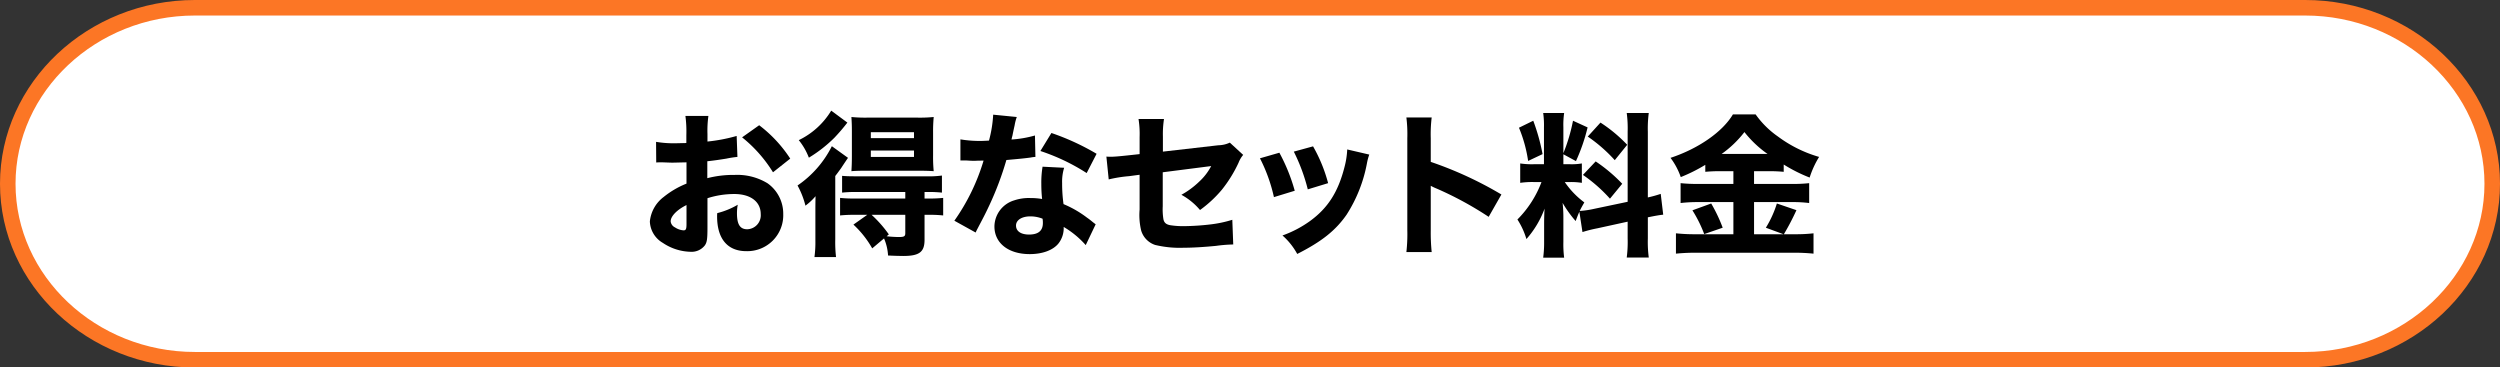 <svg xmlns="http://www.w3.org/2000/svg" width="483" height="71" viewBox="0 0 483 71"><rect x="0" y="0" width="483" height="71" fill="#333333" stroke="none"/><g transform="translate(-759.217 -5816.254)"><path d="M1204.568,5817.754h-407.7c-19.882,0-36.15,15.3-36.15,34s16.268,34,36.15,34h407.7c19.882,0,36.149-15.3,36.149-34S1224.45,5817.754,1204.568,5817.754Z" fill="#fff" stroke="#fc7625" stroke-miterlimit="10" stroke-width="3"/><path d="M901.689,5846.569a18.922,18.922,0,0,0-2.13.33c-1.5.239-2.309.359-3.689.51v3.269a20.2,20.2,0,0,1,5.279-.63,11.233,11.233,0,0,1,6.361,1.62,7.186,7.186,0,0,1,3.029,5.94,6.944,6.944,0,0,1-7.14,7.17c-3.63,0-5.639-2.4-5.639-6.72a5.628,5.628,0,0,1,.03-.63,14.816,14.816,0,0,0,3.96-1.62,9.046,9.046,0,0,0-.151,1.65c0,2.16.6,3.09,1.981,3.09a2.7,2.7,0,0,0,2.609-2.94c0-2.369-1.95-3.869-5.1-3.869a16.972,16.972,0,0,0-5.19.809v5.64c0,2.25-.091,2.88-.511,3.48a3.23,3.23,0,0,1-2.759,1.23,9.967,9.967,0,0,1-5.34-1.71,5.011,5.011,0,0,1-2.52-4.14,6.763,6.763,0,0,1,2.67-4.74,17.077,17.077,0,0,1,4.41-2.58v-4.109c-1.5.03-2.31.059-2.7.059-.27,0-.33,0-1.889-.059h-.511c-.15,0-.42,0-.75.03l-.029-3.99a20.029,20.029,0,0,0,3.779.27c.27,0,.36,0,1.47-.03a2.965,2.965,0,0,0,.6-.03v-1.5a22.952,22.952,0,0,0-.18-3.72h4.44a20.953,20.953,0,0,0-.18,3.479v1.471a32.057,32.057,0,0,0,5.64-1.08Zm-9.839,9.3c-1.83.9-3.06,2.159-3.06,3.149a1.454,1.454,0,0,0,.84,1.17,3.407,3.407,0,0,0,1.65.57c.45,0,.57-.24.57-1.23Zm16.709-6.33a26.325,26.325,0,0,0-5.969-6.75l3.3-2.34a25.664,25.664,0,0,1,6,6.45Z"/><path d="M916.75,5857.218c0-1.139,0-1.53.03-3.059a11.5,11.5,0,0,1-1.95,1.83,16.271,16.271,0,0,0-1.529-3.9,19.978,19.978,0,0,0,6.629-7.59l3.12,2.25c-.51.75-.51.75-1.11,1.651-.24.39-.3.449-.87,1.229-.27.361-.27.361-.48.63V5862.5a25.184,25.184,0,0,0,.15,3.42h-4.17a21.4,21.4,0,0,0,.18-3.149Zm6.18-17.279a36.4,36.4,0,0,1-2.49,2.91,26.1,26.1,0,0,1-4.95,3.869,12.36,12.36,0,0,0-1.95-3.389,14.88,14.88,0,0,0,6.27-5.7Zm1.47,17.819a25.416,25.416,0,0,0-2.88.12v-3.389a24.709,24.709,0,0,0,2.91.119h9.689v-1.26H924.76a23.672,23.672,0,0,0-2.85.12v-3.239c.689.06,1.229.09,2.91.09h13.409a18.6,18.6,0,0,0,2.97-.151v3.3a23.911,23.911,0,0,0-2.88-.12h-.479v1.26h.63a25.521,25.521,0,0,0,2.969-.119v3.389a23.777,23.777,0,0,0-2.88-.12h-.719v4.83c0,2.34-.991,3.119-4.111,3.119-.179,0-.179,0-1.439-.029-.811-.03-.811-.03-1.5-.06a9.7,9.7,0,0,0-.78-3.3l-2.281,1.92a18.874,18.874,0,0,0-3.63-4.59l2.67-1.89Zm2.1-8.519c-1.2,0-2.22.029-2.79.09.06-.991.09-1.741.09-3.031v-4.649c0-1.2-.03-1.8-.09-2.79a27.087,27.087,0,0,0,3.12.12h9.63a26.68,26.68,0,0,0,3.149-.12,30.206,30.206,0,0,0-.12,3.059v4.38a28.14,28.14,0,0,0,.12,3.031c-.72-.061-1.769-.09-2.729-.09Zm.96-6.3h8.34v-1.14h-8.34Zm0,3.63h8.34v-1.231h-8.34Zm.15,11.189a23.384,23.384,0,0,1,3.329,3.78l-.42.36a22.3,22.3,0,0,0,2.311.15c1.05,0,1.289-.12,1.289-.75v-3.54Z"/><path d="M955.66,5838.859a9.242,9.242,0,0,0-.42,1.62c-.06.269-.21.93-.42,1.979-.12.451-.12.451-.18.75a21.308,21.308,0,0,0,4.531-.779l.09,4.14a7.234,7.234,0,0,0-.931.12c-1.05.149-2.279.269-4.68.479a59.726,59.726,0,0,1-3.269,8.7c-.691,1.469-.96,2.009-2.1,4.17-.391.749-.391.749-.57,1.139l-4.111-2.28a39.857,39.857,0,0,0,5.641-11.609c-.9,0-.9,0-1.62.03h-.36c-.331,0-.331,0-1.35-.061H944.77v-4.079a22.376,22.376,0,0,0,4.2.3c.179,0,.75-.03,1.32-.061a23.989,23.989,0,0,0,.809-5.009Zm13.32,24.749a17.734,17.734,0,0,0-4.26-3.51,4.793,4.793,0,0,1-1.02,3.21c-1.05,1.29-3.09,2.04-5.55,2.04-4.109,0-6.809-2.13-6.809-5.34a5.335,5.335,0,0,1,3.809-5.04,8.9,8.9,0,0,1,3.21-.45,12.954,12.954,0,0,1,2.191.181,27.107,27.107,0,0,1-.151-2.91,18.888,18.888,0,0,1,.24-3.331l4.17.21a9.1,9.1,0,0,0-.39,2.97,28.886,28.886,0,0,0,.27,4.05,20.6,20.6,0,0,1,4.53,2.61c.39.27.66.48,1.169.9.271.21.271.21.511.39Zm-10.71-5.55c-1.65,0-2.759.72-2.759,1.771,0,1.079.929,1.739,2.519,1.739,1.8,0,2.67-.75,2.67-2.22a4.562,4.562,0,0,0-.06-.84A6.362,6.362,0,0,0,958.27,5858.058Zm10.89-8.369a39.122,39.122,0,0,0-8.939-4.261l2.129-3.479a46.489,46.489,0,0,1,8.73,4.019Z"/><path d="M979.39,5842.729a18.262,18.262,0,0,0-.21-3.481h4.92a19.241,19.241,0,0,0-.21,3.391v2.909l10.71-1.229a5.436,5.436,0,0,0,2.22-.51l2.58,2.369a5.338,5.338,0,0,0-.9,1.53,25.6,25.6,0,0,1-3.21,5.19,23.25,23.25,0,0,1-4.23,3.931,12.519,12.519,0,0,0-3.6-2.941,16.072,16.072,0,0,0,3.42-2.519,11.053,11.053,0,0,0,2.34-3.031l-9.361,1.2v6.569a11.926,11.926,0,0,0,.12,2.431c.12.719.511,1.079,1.351,1.229a16.276,16.276,0,0,0,2.64.18,47.843,47.843,0,0,0,5.309-.36,23.166,23.166,0,0,0,4.02-.87l.18,4.77a27.7,27.7,0,0,0-3.33.27c-2.46.239-4.59.36-6.24.36a20.246,20.246,0,0,1-5.52-.54,4.188,4.188,0,0,1-2.7-2.79,12.862,12.862,0,0,1-.3-4.05v-6.72l-2.04.271a25.787,25.787,0,0,0-3.929.629l-.449-4.41c.389.031.719.031.9.031.6,0,1.62-.09,3.03-.241l2.489-.269Z"/><path d="M1006.391,5845.758a34.917,34.917,0,0,1,2.97,7.35l-4.02,1.23a31.106,31.106,0,0,0-2.7-7.5Zm17.37.361a10.513,10.513,0,0,0-.451,1.679,27.724,27.724,0,0,1-3.929,9.93c-2.13,3.06-4.8,5.19-9.54,7.59a12.986,12.986,0,0,0-2.85-3.57,21.333,21.333,0,0,0,5.279-2.76c3.481-2.52,5.46-5.61,6.691-10.409a16.045,16.045,0,0,0,.54-3.451Zm-10.861-1.59a29.64,29.64,0,0,1,2.91,7.109l-3.929,1.2a35.316,35.316,0,0,0-2.7-7.29Z"/><path d="M1030.93,5864.957a31,31,0,0,0,.18-4.229v-17.759a26.194,26.194,0,0,0-.18-4.02h4.889a26.57,26.57,0,0,0-.18,4.02v4.56a72.219,72.219,0,0,1,13.65,6.3l-2.46,4.319a65.872,65.872,0,0,0-10.05-5.46,10.371,10.371,0,0,1-1.14-.539v8.639a37.346,37.346,0,0,0,.18,4.169Z"/><path d="M1064.35,5857.159c-.3.689-.389.929-.719,1.8a22,22,0,0,1-2.52-3.509,25.287,25.287,0,0,1,.15,2.909v4.65a20.36,20.36,0,0,0,.15,3.03h-4.05a22.724,22.724,0,0,0,.18-3.12v-3.3c0-1.14.03-2.22.09-3.06a18.437,18.437,0,0,1-3.51,5.88,14.559,14.559,0,0,0-1.739-3.78,20.345,20.345,0,0,0,4.649-7.23h-1.35a16.156,16.156,0,0,0-2.759.151v-3.75a15.047,15.047,0,0,0,2.729.15h1.86v-7.11a17.154,17.154,0,0,0-.15-2.79h4.05a16.089,16.089,0,0,0-.15,2.76v5.01a33.531,33.531,0,0,0,1.86-6.27l2.819,1.29a35.21,35.21,0,0,1-2.249,6.509l-2.43-1.319v1.92h1.23a11.379,11.379,0,0,0,2.34-.15v3.75a13.11,13.11,0,0,0-2.4-.151h-.9a16.343,16.343,0,0,0,3.779,3.93c-.479.841-.6,1.051-.9,1.65a17.52,17.52,0,0,0,2.85-.42l6.419-1.349v-13.531a22.267,22.267,0,0,0-.179-3.629h4.26a22.658,22.658,0,0,0-.181,3.629v12.69a22.863,22.863,0,0,0,2.49-.69l.48,4.02c-.81.09-1.5.21-2.97.51v4.11a23.088,23.088,0,0,0,.181,3.66h-4.26a23.128,23.128,0,0,0,.179-3.69v-3.239l-5.879,1.289a24.761,24.761,0,0,0-2.85.72Zm-8.909-17.58a38.629,38.629,0,0,1,1.8,6.45l-2.79,1.319a26.78,26.78,0,0,0-1.77-6.419Zm12.06,7.86a30.655,30.655,0,0,1,5.13,4.319l-2.37,2.88a29.071,29.071,0,0,0-5.22-4.59Zm.929-7.5a28.146,28.146,0,0,1,5.161,4.29l-2.4,2.97a29.251,29.251,0,0,0-5.219-4.56Z"/><path d="M1091.68,5849.329a29.61,29.61,0,0,0-3,.12V5848.1a31.642,31.642,0,0,1-4.74,2.37,13.523,13.523,0,0,0-1.979-3.72c5.369-1.769,10.049-5.009,12.058-8.4h4.38a17.553,17.553,0,0,0,4.29,4.26,24.848,24.848,0,0,0,7.98,3.96,17.754,17.754,0,0,0-1.829,3.989,29.846,29.846,0,0,1-5.01-2.519v1.41a29.024,29.024,0,0,0-3.061-.12h-2.67v2.46h7.23a28.3,28.3,0,0,0,3.42-.151v3.84a25.277,25.277,0,0,0-3.449-.18h-7.2v6.21h5.7l-3.42-1.26a20.273,20.273,0,0,0,2.13-4.68l3.779,1.29a47.679,47.679,0,0,1-2.43,4.65h2.1a29.706,29.706,0,0,0,3.63-.18v3.93a36.084,36.084,0,0,0-3.721-.18h-18.959a38.4,38.4,0,0,0-3.9.18v-3.93a34.3,34.3,0,0,0,3.839.18h7.26v-6.21h-6.78a27.663,27.663,0,0,0-3.42.18v-3.84a30.829,30.829,0,0,0,3.45.151h6.75v-2.46Zm-1.859,6.239a30.045,30.045,0,0,1,2.22,4.68l-3.569,1.23a25.09,25.09,0,0,0-2.281-4.59Zm10.89-9.57a20.834,20.834,0,0,1-4.47-4.229,20.541,20.541,0,0,1-4.41,4.229Z"/></g></svg>